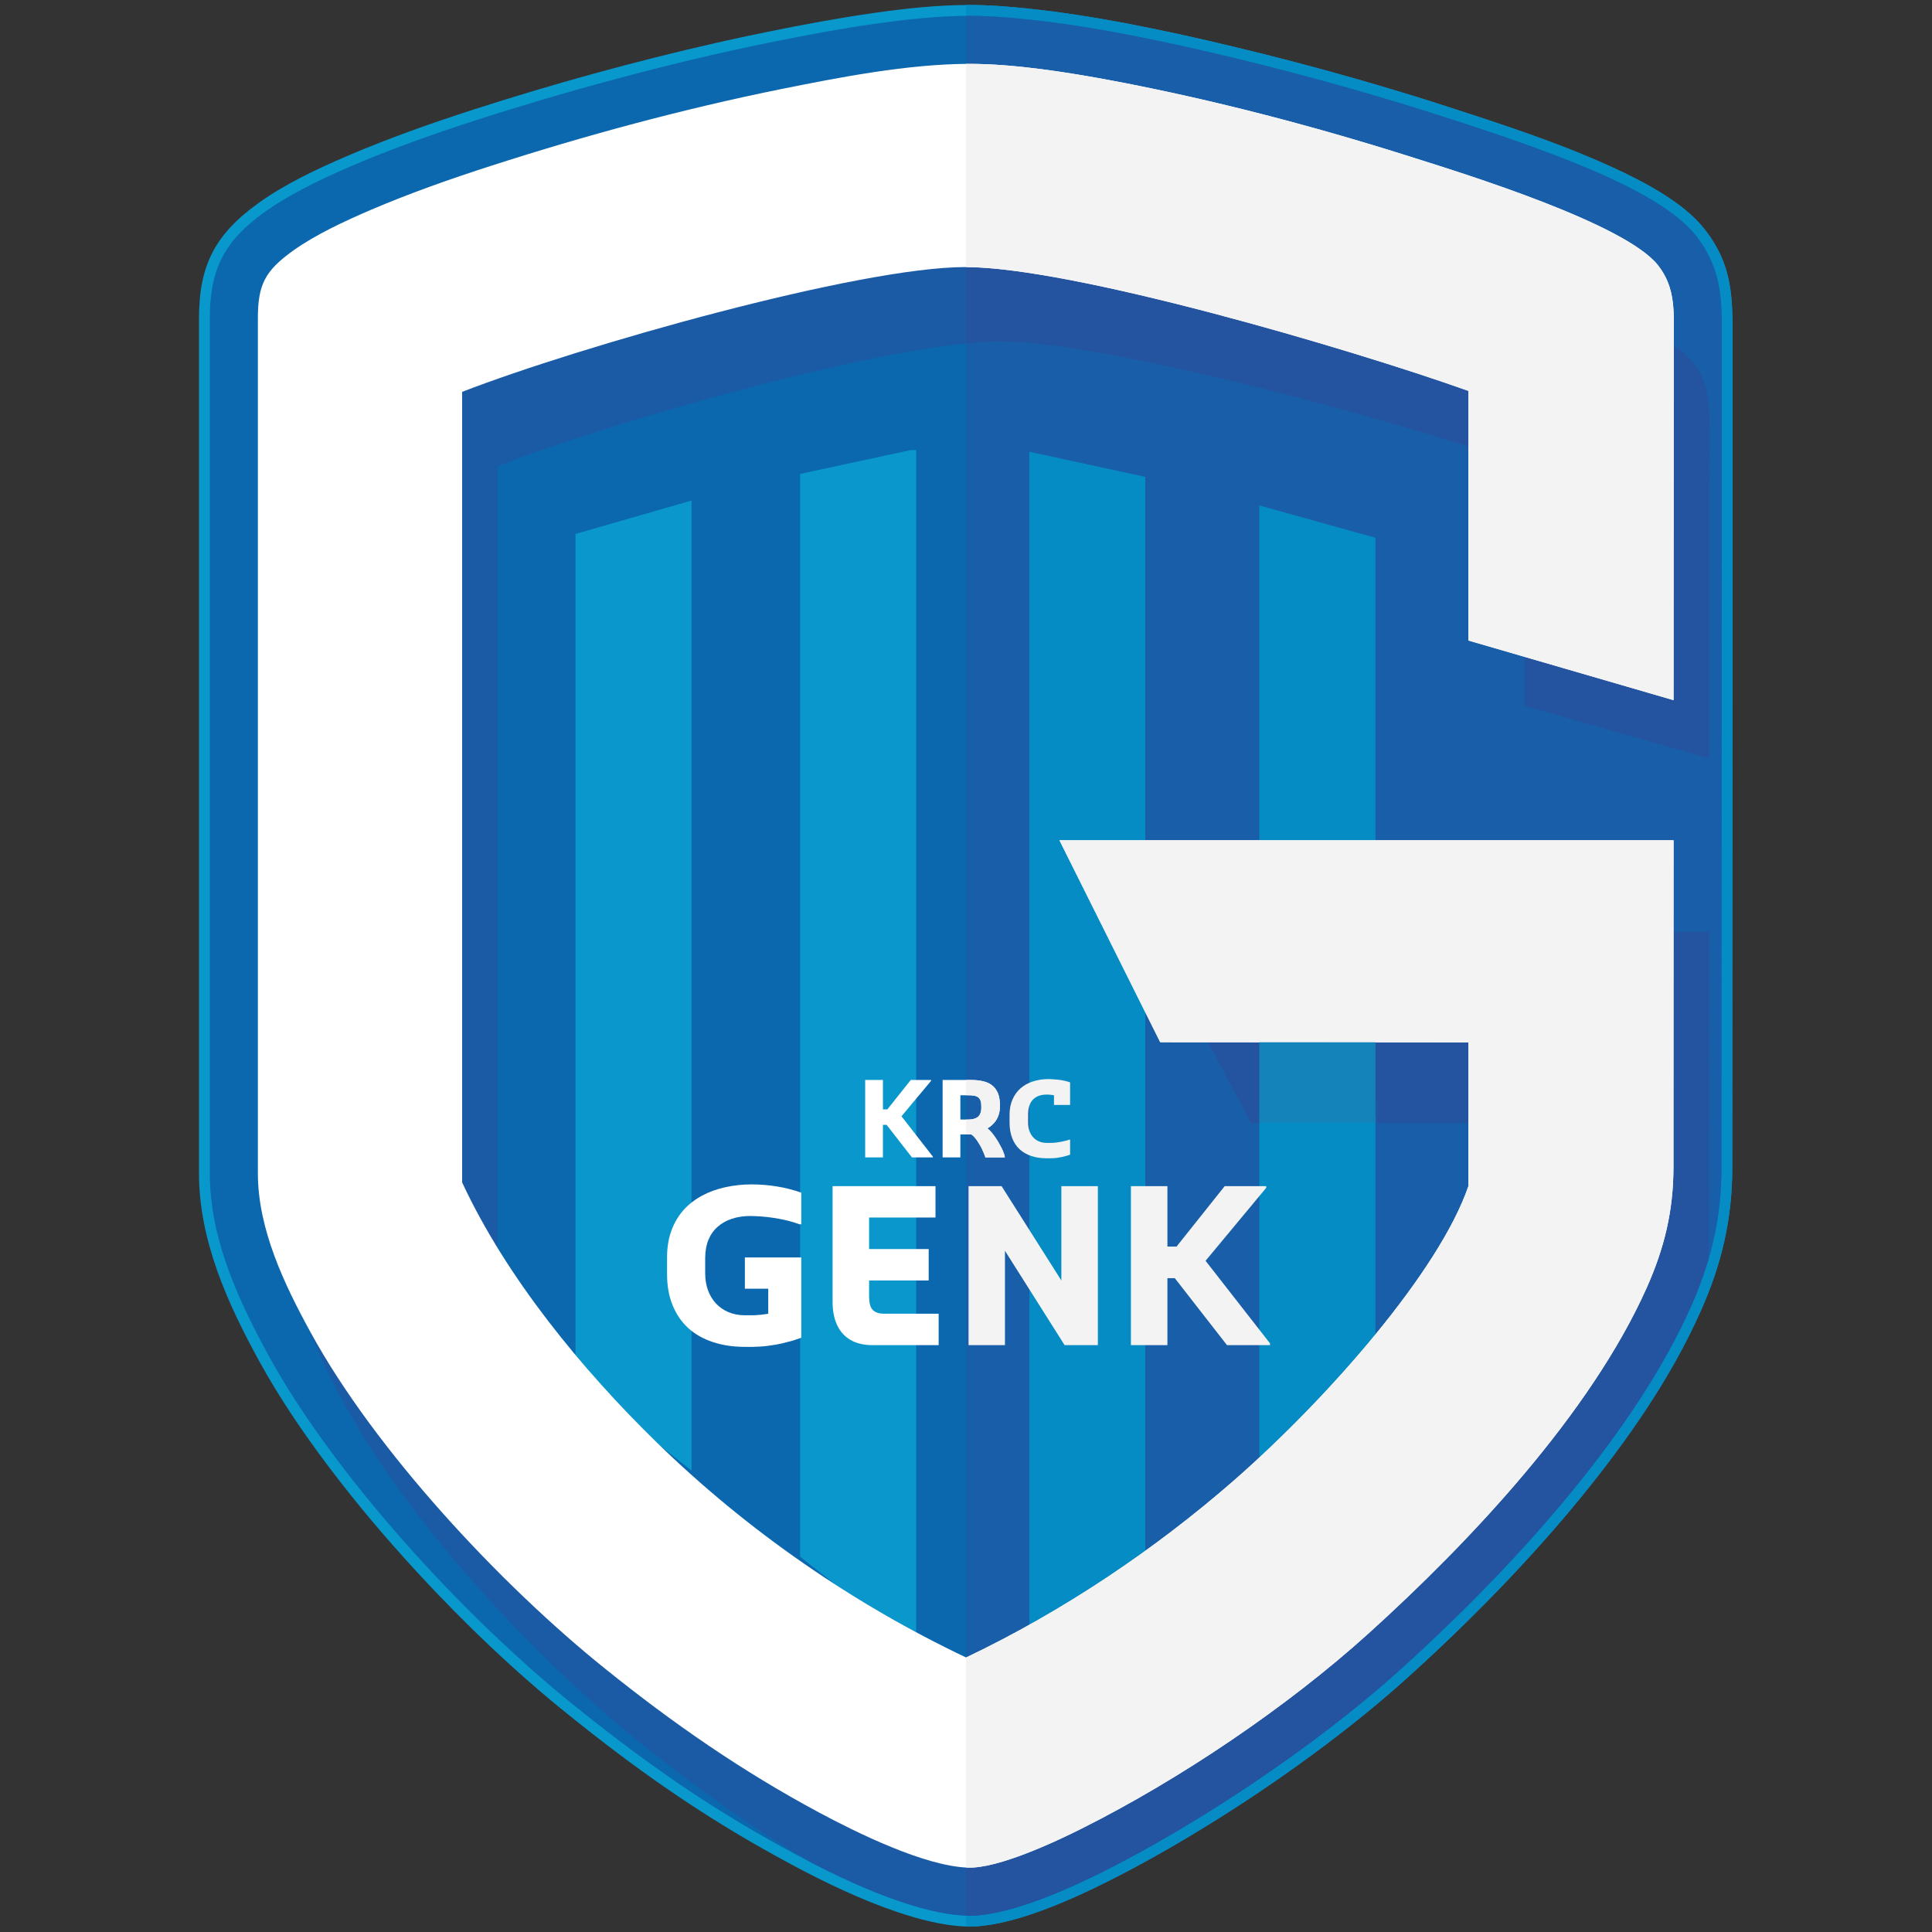 <svg version="1.2" baseProfile="tiny-ps" xmlns="http://www.w3.org/2000/svg" viewBox="0 0 855 855" width="900" height="900">
	<rect x="0" y="0" width="855" height="855" fill="#333333" stroke="none"/>
	<title>genk-logo-svg</title>
	<style>
		tspan { white-space:pre }
		.shp0 { fill: #0898cb } 
		.shp1 { fill: #068cc4 } 
		.shp2 { fill: #0b67ae } 
		.shp3 { fill: #185ea8 } 
		.shp4 { fill: #0a98cc } 
		.shp5 { fill: #1b5ba6 } 
		.shp6 { fill: #2454a0 } 
		.shp7 { fill: #ffffff } 
		.shp8 { fill: #f3f3f3 } 
		.shp9 { fill: #1383b9 } 
	</style>
	<g id="Layer">
		<path id="Layer" fill-rule="evenodd" class="shp0" d="M114.37 89.87C126.07 81.45 140.52 74.65 153.75 68.99C171.9 61.21 190.69 54.58 209.49 48.5C244.74 37.15 280.75 27.2 316.85 18.99C324.54 17.25 332.24 15.59 339.98 14.02C355.54 10.87 371.14 7.94 386.83 5.73C400.52 3.77 414.64 2.24 428.46 2.2C437.51 2.2 446.83 2.92 455.84 3.9C469.74 5.39 483.65 7.56 497.38 10.15C513.71 13.25 529.99 16.82 546.15 20.74C564.13 25.03 582.03 29.75 599.81 34.81C611.16 38.08 622.47 41.44 633.74 45.01C640.5 47.18 647.22 49.35 653.93 51.56C674.04 58.19 694.54 65.29 713.8 74.14C727.11 80.26 744.88 89.45 754.11 101.14C767.07 117.47 766.73 131.88 766.73 151.39L766.61 516.71C766.61 539.59 761.89 559.53 752.53 580.45C739.48 609.78 720.05 637.59 699.81 662.42C676.55 690.91 650.4 717.53 623.15 742.19C607.84 756.01 591.47 768.89 574.72 780.92C560.69 791 546.28 800.57 531.52 809.54C518.13 817.74 504.39 825.48 490.36 832.54C473.53 840.96 446.61 853.2 427.44 852.57C417.4 852.23 406.64 849.38 397.16 846.19C381.05 840.75 365.19 833.13 350.18 825.1C344.91 822.25 339.68 819.36 334.49 816.38C320.93 808.6 307.75 800.27 294.87 791.38C279.94 781.09 265.49 770.08 251.37 758.69C227.69 739.68 205.32 718.21 184.74 695.93C170.88 680.88 157.57 665.19 145.29 648.86C134.15 634.06 123.56 618.5 114.63 602.22C100.64 576.66 88.06 548.94 88.06 519.22L88.06 140.89C88.05 117.34 95.28 103.6 114.37 89.87L114.37 89.87Z" />
		<path id="Layer" fill-rule="evenodd" class="shp1" d="M427.56 2.2L428.46 2.2C437.51 2.2 446.83 2.92 455.84 3.9C469.74 5.39 483.64 7.56 497.38 10.15C513.71 13.25 529.99 16.82 546.15 20.73C564.13 25.03 582.03 29.75 599.81 34.81C611.16 38.08 622.47 41.44 633.74 45.01C640.5 47.18 647.21 49.35 653.93 51.56C674.04 58.19 694.54 65.29 713.8 74.14C727.11 80.26 744.88 89.45 754.11 101.14C767.07 117.47 766.73 131.88 766.73 151.39L766.61 516.71C766.61 539.59 761.89 559.53 752.53 580.45C739.48 609.78 720.05 637.59 699.81 662.42C676.55 690.91 650.4 717.53 623.15 742.19C607.84 756.01 591.47 768.89 574.72 780.92C560.69 791 546.27 800.57 531.52 809.54C518.13 817.74 504.39 825.48 490.36 832.54C473.57 840.96 446.74 853.12 427.56 852.57L427.56 2.2L427.56 2.2Z" />
		<path id="Layer" fill-rule="evenodd" class="shp2" d="M117.18 93.78C135.59 80.56 170.03 66.27 210.97 53.09C246.52 41.61 294.52 28.13 340.95 18.74C372.71 12.28 404.18 7.09 428.5 7C441.13 6.96 464.77 8.87 496.49 14.87C535.26 22.22 586.2 34.98 632.29 49.61C680.59 64.96 733.65 83.07 750.36 104.12C762.78 119.8 761.93 134.52 761.93 151.4L761.8 516.72C761.8 537.38 758.02 556.38 748.15 578.49C724.81 630.88 675.45 688.4 619.92 738.62C581.14 773.65 529.05 807.75 488.19 828.25C462 841.34 441.21 848.19 427.61 847.76C413.53 847.3 389.68 840.83 352.48 820.85C320.29 803.59 291.93 785.18 254.34 754.95C204 714.47 147.32 651.88 118.88 599.92C102.89 570.76 92.86 545.5 92.86 519.23L92.86 140.89C92.86 119.08 99.19 106.71 117.18 93.78L117.18 93.78Z" />
		<path id="Layer" fill-rule="evenodd" class="shp3" d="M427.56 7L428.5 7C441.13 6.96 464.77 8.87 496.48 14.87C535.26 22.22 586.2 34.98 632.29 49.61C680.59 64.95 733.65 83.07 750.36 104.11C762.78 119.8 761.93 134.51 761.93 151.39L761.8 516.71C761.8 537.38 758.02 556.38 748.15 578.49C724.81 630.88 675.45 688.4 619.92 738.62C581.14 773.65 529.05 807.75 488.19 828.25C462 841.34 441.21 848.19 427.61 847.76L427.56 847.76L427.56 7L427.56 7Z" />
		<path id="Layer" fill-rule="evenodd" class="shp4" d="M405.45 722.33C393.34 715.87 381.43 708.86 369.78 701.33L354.09 688.91L354.09 209.73L403.03 199.19L405.45 199.19L405.45 722.33L405.45 722.33Z" />
		<path id="Layer" fill-rule="evenodd" class="shp4" d="M292.23 639.89C291.72 639.38 291.16 638.87 290.65 638.36C278.49 626.46 266.25 613.49 254.68 599.67L254.68 236.3L306.05 221.51L306.05 650.82L292.23 639.89Z" />
		<path id="Layer" fill-rule="evenodd" class="shp1" d="M506.86 686.28C490.49 698.1 473.27 709.15 455.54 719.06L455.54 199.91L506.86 211.05L506.86 686.28Z" />
		<path id="Layer" fill-rule="evenodd" class="shp1" d="M608.69 590.57C593.05 609.62 574.93 628.62 557.33 644.99L557.33 223.68L608.69 238L608.69 590.57Z" />
		<path id="Layer" fill-rule="evenodd" class="shp5" d="M145.24 143.91C133 152.71 129.76 158.71 129.76 173.8L129.76 552.09C129.76 576.83 141.5 601.37 153.15 622.59C181.72 674.76 236.87 733.9 283.3 771.27C308.21 791.3 332.96 808.94 360 824.8C392.95 841.73 414.51 847.29 427.61 847.76C441.21 848.19 462 841.34 488.19 828.25C529.05 807.75 581.14 773.65 619.92 738.62C675.45 688.4 724.81 630.88 748.15 578.49C751.38 571.31 753.93 564.42 755.93 557.7C756.1 555.02 756.19 552.34 756.19 549.58L756.23 412.33L508.94 412.33L553.55 493.71L665.5 493.8L665.5 557.74C652.74 595.03 603.97 651.03 561.84 687.93C526.89 718.46 486.2 745.89 443.21 766.42C393.85 742.95 346.65 710.64 306.26 671.22C273.31 639 239.8 598.48 220.16 556.13L220.16 206.29C272.67 185.92 395.89 151.05 442.87 151.05C489.81 151.05 621.28 186.86 674.72 205.86L674.72 312.33L756.27 335.54L756.32 194.68C756.32 182.18 757.55 171 749.34 160.62C734.8 142.3 664.6 114.49 641.52 107.13C598.23 93.4 552.78 81.45 508.18 73.03C488.19 69.25 464.55 65.47 444.19 65.55C417.36 65.64 387.08 71.5 360.81 76.82C317.91 85.53 274.79 92.76 233.13 106.2C215.1 111.98 197.03 118.36 179.64 125.8C168.29 130.69 155.27 136.68 145.24 143.91L145.24 143.91Z" />
		<path id="Layer" fill-rule="evenodd" class="shp6" d="M427.56 847.76L427.56 758.64C432.75 761.32 437.98 763.91 443.21 766.42C486.2 745.89 526.89 718.46 561.84 687.93C603.97 651.03 652.74 595.03 665.5 557.74L665.5 496.98L609.16 496.94L609.08 487.33L557.37 487.63L557.37 496.9L553.55 496.9L508.94 412.33L756.23 412.33L756.19 549.58C756.19 552.34 756.1 555.02 755.93 557.7C753.93 564.42 751.38 571.31 748.15 578.49C724.81 630.88 675.45 688.4 619.92 738.62C581.14 773.65 529.05 807.75 488.19 828.24C462 841.34 441.21 848.19 427.61 847.76L427.56 847.76ZM427.56 151.95L427.56 66.23C433.22 65.81 438.79 65.55 444.19 65.55C464.55 65.47 488.19 69.25 508.18 73.03C552.78 81.45 598.23 93.4 641.52 107.13C664.6 114.49 734.8 142.3 749.34 160.62C757.55 171 756.32 182.18 756.32 194.68L756.27 335.54L674.72 312.33L674.72 205.86C621.28 186.86 489.81 151.05 442.87 151.05C438.4 151.05 433.26 151.35 427.56 151.95Z" />
		<path id="Layer" fill-rule="evenodd" class="shp7" d="M129.59 111C117.35 119.85 114.12 125.84 114.12 140.89L114.12 519.22C114.12 543.97 125.85 568.5 137.5 589.72C166.08 641.89 221.22 701.03 267.69 738.4C298.05 762.81 328.2 783.73 362.51 802.14C378.92 810.94 409.15 825.87 428.28 826.5C441.68 826.97 466.98 815.11 478.67 809.24C522.12 787.47 569.49 755.54 605.67 722.84C650.57 682.24 703.85 625.65 728.76 569.86C736.59 552.26 740.54 535.89 740.58 516.72L740.63 371.86L468.85 371.86L513.45 461.23L649.85 461.32L649.85 524.88C637.14 562.17 588.33 618.16 546.19 655.07C511.24 685.6 470.55 713.02 427.56 733.52C378.2 710.09 331.05 677.77 290.66 638.36C257.66 606.13 224.2 565.61 204.51 523.26L204.51 173.42C257.07 153.05 380.24 118.19 427.22 118.19C474.21 118.19 596.45 153.99 649.85 172.99L649.85 283.46L740.63 309.86L740.71 151.39C740.67 138.85 741.9 127.67 733.7 117.34C719.15 98.97 648.96 77.2 625.87 69.89C582.59 56.11 537.13 44.16 492.53 35.74C472.59 32 448.95 28.22 428.54 28.26C401.75 28.34 371.44 34.21 345.16 39.53C302.26 48.24 259.15 59.89 217.48 73.33C199.45 79.11 181.42 85.49 163.99 92.93C152.64 97.82 139.63 103.82 129.59 111L129.59 111Z" />
		<path id="Layer" fill-rule="evenodd" class="shp8" d="M427.56 826.46L427.56 733.51C470.55 713.02 511.24 685.6 546.19 655.07C588.33 618.16 637.14 562.16 649.85 524.88L649.85 461.31L513.45 461.23L468.85 371.85L740.63 371.85L740.58 516.71C740.54 535.89 736.59 552.26 728.76 569.86C703.85 625.65 650.57 682.24 605.67 722.84C569.49 755.54 522.12 787.47 478.67 809.24C466.98 815.11 441.68 826.97 428.29 826.5C428.07 826.5 427.82 826.5 427.56 826.46L427.56 826.46ZM427.56 118.19L427.56 28.26L428.54 28.26C448.95 28.22 472.59 32 492.53 35.74C537.13 44.16 582.59 56.11 625.87 69.89C648.96 77.2 719.15 98.97 733.7 117.34C741.9 127.67 740.67 138.85 740.71 151.39L740.63 309.86L649.85 283.46L649.85 172.99C596.57 154.03 474.8 118.36 427.56 118.19L427.56 118.19Z" />
		<path id="Layer" class="shp9" d="M557.33 461.27L608.69 461.27L608.69 496.73L557.33 496.73L557.33 461.27Z" />
		<path id="Layer" class="shp7" d="M382.88 512.21L390.74 512.21L390.74 497.79L392.36 497.79L403.58 512.21L412.85 512.21L412.85 511.87L398.95 494.01L412.04 478.32L412.04 477.93L403.07 477.93L392.7 490.95L390.74 490.95L390.74 477.93L382.88 477.93L382.88 512.21Z" />
		<path id="Layer" fill-rule="evenodd" class="shp7" d="M417.15 477.94L429.69 477.94C431.64 477.94 433.39 478.11 435 478.49C436.57 478.83 437.89 479.42 439.04 480.32C440.15 481.17 441 482.36 441.63 483.8C442.23 485.29 442.53 487.16 442.53 489.37C442.53 490.74 442.36 491.93 442.06 492.99C441.76 494.05 441.34 494.95 440.83 495.75C440.32 496.56 439.72 497.24 439.04 497.84C438.4 498.43 437.73 498.94 437 499.37C437.6 499.84 438.19 500.43 438.79 501.11C439.38 501.83 439.94 502.56 440.49 503.36C441.04 504.17 441.59 505.02 442.06 505.87C442.53 506.68 442.95 507.49 443.34 508.25C443.72 509.06 444.02 509.74 444.23 510.38C444.49 510.97 444.61 511.48 444.65 511.87L444.65 512.21L436.07 512.21C435.98 511.82 435.77 511.27 435.51 510.59C435.22 509.87 434.88 509.15 434.49 508.3C434.07 507.45 433.6 506.64 433.09 505.83C432.62 504.98 432.07 504.26 431.52 503.58C430.96 502.9 430.41 502.38 429.82 502.04L425.01 502.04L425.01 512.21L417.15 512.21L417.15 477.94ZM425.01 495.45L428.2 495.45C429.65 495.45 430.79 495.28 431.69 494.9C432.58 494.56 433.26 493.97 433.68 493.12C434.11 492.26 434.32 491.16 434.28 489.72C434.28 488.65 434.2 487.8 433.94 487.12C433.73 486.48 433.34 485.97 432.88 485.59C432.37 485.25 431.77 485 430.96 484.87C430.2 484.74 429.31 484.7 428.2 484.7L425.01 484.7L425.01 495.45Z" />
		<path id="Layer" class="shp8" d="M427.56 502.04L429.82 502.04C430.41 502.38 430.96 502.9 431.52 503.58C432.07 504.25 432.62 504.98 433.09 505.83C433.6 506.64 434.07 507.44 434.49 508.29C434.88 509.14 435.22 509.87 435.51 510.59C435.77 511.27 435.98 511.82 436.07 512.21L444.65 512.21L444.65 511.87C444.61 511.48 444.48 510.97 444.23 510.38C444.02 509.74 443.72 509.06 443.34 508.25C442.95 507.49 442.53 506.68 442.06 505.87C441.59 505.02 441.04 504.17 440.49 503.36C439.93 502.56 439.38 501.83 438.79 501.11C438.19 500.43 437.6 499.83 437 499.37C437.72 498.94 438.4 498.43 439.04 497.84C439.72 497.24 440.32 496.56 440.83 495.75C441.34 494.94 441.76 494.05 442.06 492.99C442.36 491.92 442.53 490.73 442.53 489.37C442.53 487.16 442.23 485.29 441.63 483.8C441 482.36 440.15 481.17 439.04 480.32C437.89 479.42 436.57 478.83 435 478.49C433.39 478.11 431.64 477.94 429.69 477.94L427.56 477.94L427.56 484.7L428.2 484.7C429.31 484.7 430.2 484.74 430.96 484.87C431.77 485 432.37 485.25 432.88 485.59C433.34 485.97 433.73 486.48 433.94 487.12C434.2 487.8 434.28 488.65 434.28 489.72C434.32 491.16 434.11 492.27 433.68 493.12C433.26 493.97 432.58 494.56 431.69 494.9C430.79 495.29 429.65 495.46 428.2 495.46L427.56 495.46L427.56 502.04L427.56 502.04Z" />
		<path id="Layer" class="shp8" d="M463.19 512.59L465.32 512.59C466.09 512.59 466.85 512.5 467.7 512.42C468.51 512.29 469.36 512.16 470.12 511.99C470.93 511.78 471.61 511.61 472.25 511.44C472.85 511.27 473.27 511.1 473.57 510.97L473.57 504.34L473.18 504.34C472.84 504.51 472.33 504.64 471.74 504.81C471.1 504.98 470.42 505.1 469.7 505.27C468.98 505.4 468.21 505.53 467.45 505.62C466.72 505.7 466 505.79 465.32 505.79L463.19 505.79C461.88 505.79 460.73 505.53 459.75 505.1C458.73 504.68 457.88 504.04 457.16 503.24C456.48 502.47 455.92 501.53 455.54 500.43C455.2 499.37 454.99 498.18 454.99 496.86L454.99 492.95C454.99 491.16 455.33 489.63 455.92 488.35C456.56 487.08 457.45 486.1 458.69 485.42C459.92 484.74 461.41 484.4 463.19 484.4C463.36 484.4 463.62 484.4 463.92 484.4C464.22 484.44 464.56 484.44 464.9 484.48C465.24 484.53 465.53 484.57 465.79 484.61C466.09 484.61 466.3 484.65 466.43 484.7L466.43 488.99L473.57 488.99L473.57 479C472.98 478.79 472.3 478.57 471.57 478.4C470.81 478.23 470 478.06 469.15 477.93C468.3 477.81 467.41 477.72 466.51 477.68C465.66 477.59 464.77 477.55 463.92 477.55C461.41 477.55 459.11 477.93 457.03 478.62C454.95 479.3 453.12 480.31 451.59 481.67C450.06 483.04 448.91 484.65 448.06 486.61C447.21 488.57 446.78 490.77 446.78 493.29L446.78 496.86C446.78 499.41 447.17 501.66 447.93 503.62C448.66 505.57 449.76 507.23 451.16 508.55C452.61 509.87 454.31 510.89 456.35 511.57C458.35 512.25 460.64 512.59 463.19 512.59L463.19 512.59Z" />
		<path id="Layer" class="shp7" d="M329.64 596.05L333.3 596.05C335.51 596.01 337.68 595.88 339.85 595.59C341.97 595.33 343.97 594.99 345.88 594.57C347.76 594.1 349.46 593.67 350.99 593.25C352.43 592.78 353.67 592.35 354.6 592.01L354.6 556.47L329.64 556.47L329.64 570.33L339.98 570.33L339.98 581.38C339.42 581.51 338.78 581.6 337.93 581.68C337.13 581.81 336.28 581.9 335.43 581.94C334.58 582.02 333.89 582.07 333.3 582.07L329.64 582.07C326.97 582.07 324.58 581.6 322.42 580.7C320.29 579.81 318.42 578.54 316.89 576.88C315.36 575.26 314.17 573.31 313.36 571.1C312.51 568.88 312.13 566.42 312.08 563.78L312.08 556.47C312.13 553.49 312.59 550.9 313.53 548.64C314.47 546.39 315.83 544.44 317.61 542.91C319.36 541.33 321.44 540.18 323.86 539.38C326.24 538.57 328.96 538.14 331.9 538.14C333.47 538.14 335.13 538.23 336.96 538.36C338.79 538.48 340.66 538.7 342.57 539C344.53 539.29 346.44 539.68 348.35 540.14C350.27 540.61 352.09 541.16 353.84 541.8L354.6 541.8L354.6 527.81C351.12 526.58 347.5 525.64 343.76 525.05C340.02 524.45 336.32 524.15 332.62 524.15C328.58 524.15 324.71 524.58 321.01 525.39C317.31 526.2 313.87 527.43 310.77 529.09C307.62 530.79 304.9 532.87 302.56 535.42C300.26 538.02 298.44 541.03 297.16 544.52C295.88 548.01 295.2 552.01 295.2 556.47L295.2 563.78C295.2 569.01 296.01 573.6 297.67 577.64C299.29 581.64 301.58 585 304.6 587.76C307.62 590.48 311.23 592.53 315.49 593.93C319.69 595.33 324.41 596.05 329.64 596.05L329.64 596.05Z" />
		<path id="Layer" class="shp7" d="M386.11 595.29L415.4 595.29L415.4 581.38L391.93 581.38C390.02 581.43 388.53 581.17 387.47 580.62C386.4 580.06 385.64 579.22 385.21 578.03C384.79 576.83 384.62 575.26 384.62 573.35L384.62 566.67L410.98 566.67L410.98 552.77L384.62 552.77L384.62 538.82L414 538.82L414 524.92L368.46 524.92L368.46 576.24C368.46 580.15 369.14 583.55 370.46 586.4C371.78 589.25 373.74 591.42 376.33 592.95C378.92 594.48 382.2 595.29 386.11 595.29L386.11 595.29Z" />
		<path id="Layer" class="shp8" d="M428.63 595.29L444.74 595.29L444.74 553.53L471.14 595.29L485.86 595.29L485.86 524.92L469.7 524.92L469.7 566.67L443.25 524.92L428.63 524.92L428.63 595.29Z" />
		<path id="Layer" class="shp8" d="M500.48 595.29L516.64 595.29L516.64 565.65L519.91 565.65L543 595.29L562.05 595.29L562.05 594.52L533.52 557.96L560.35 525.68L560.35 524.92L541.98 524.92L520.68 551.66L516.64 551.66L516.64 524.92L500.48 524.92L500.48 595.29Z" />
	</g>
</svg>
